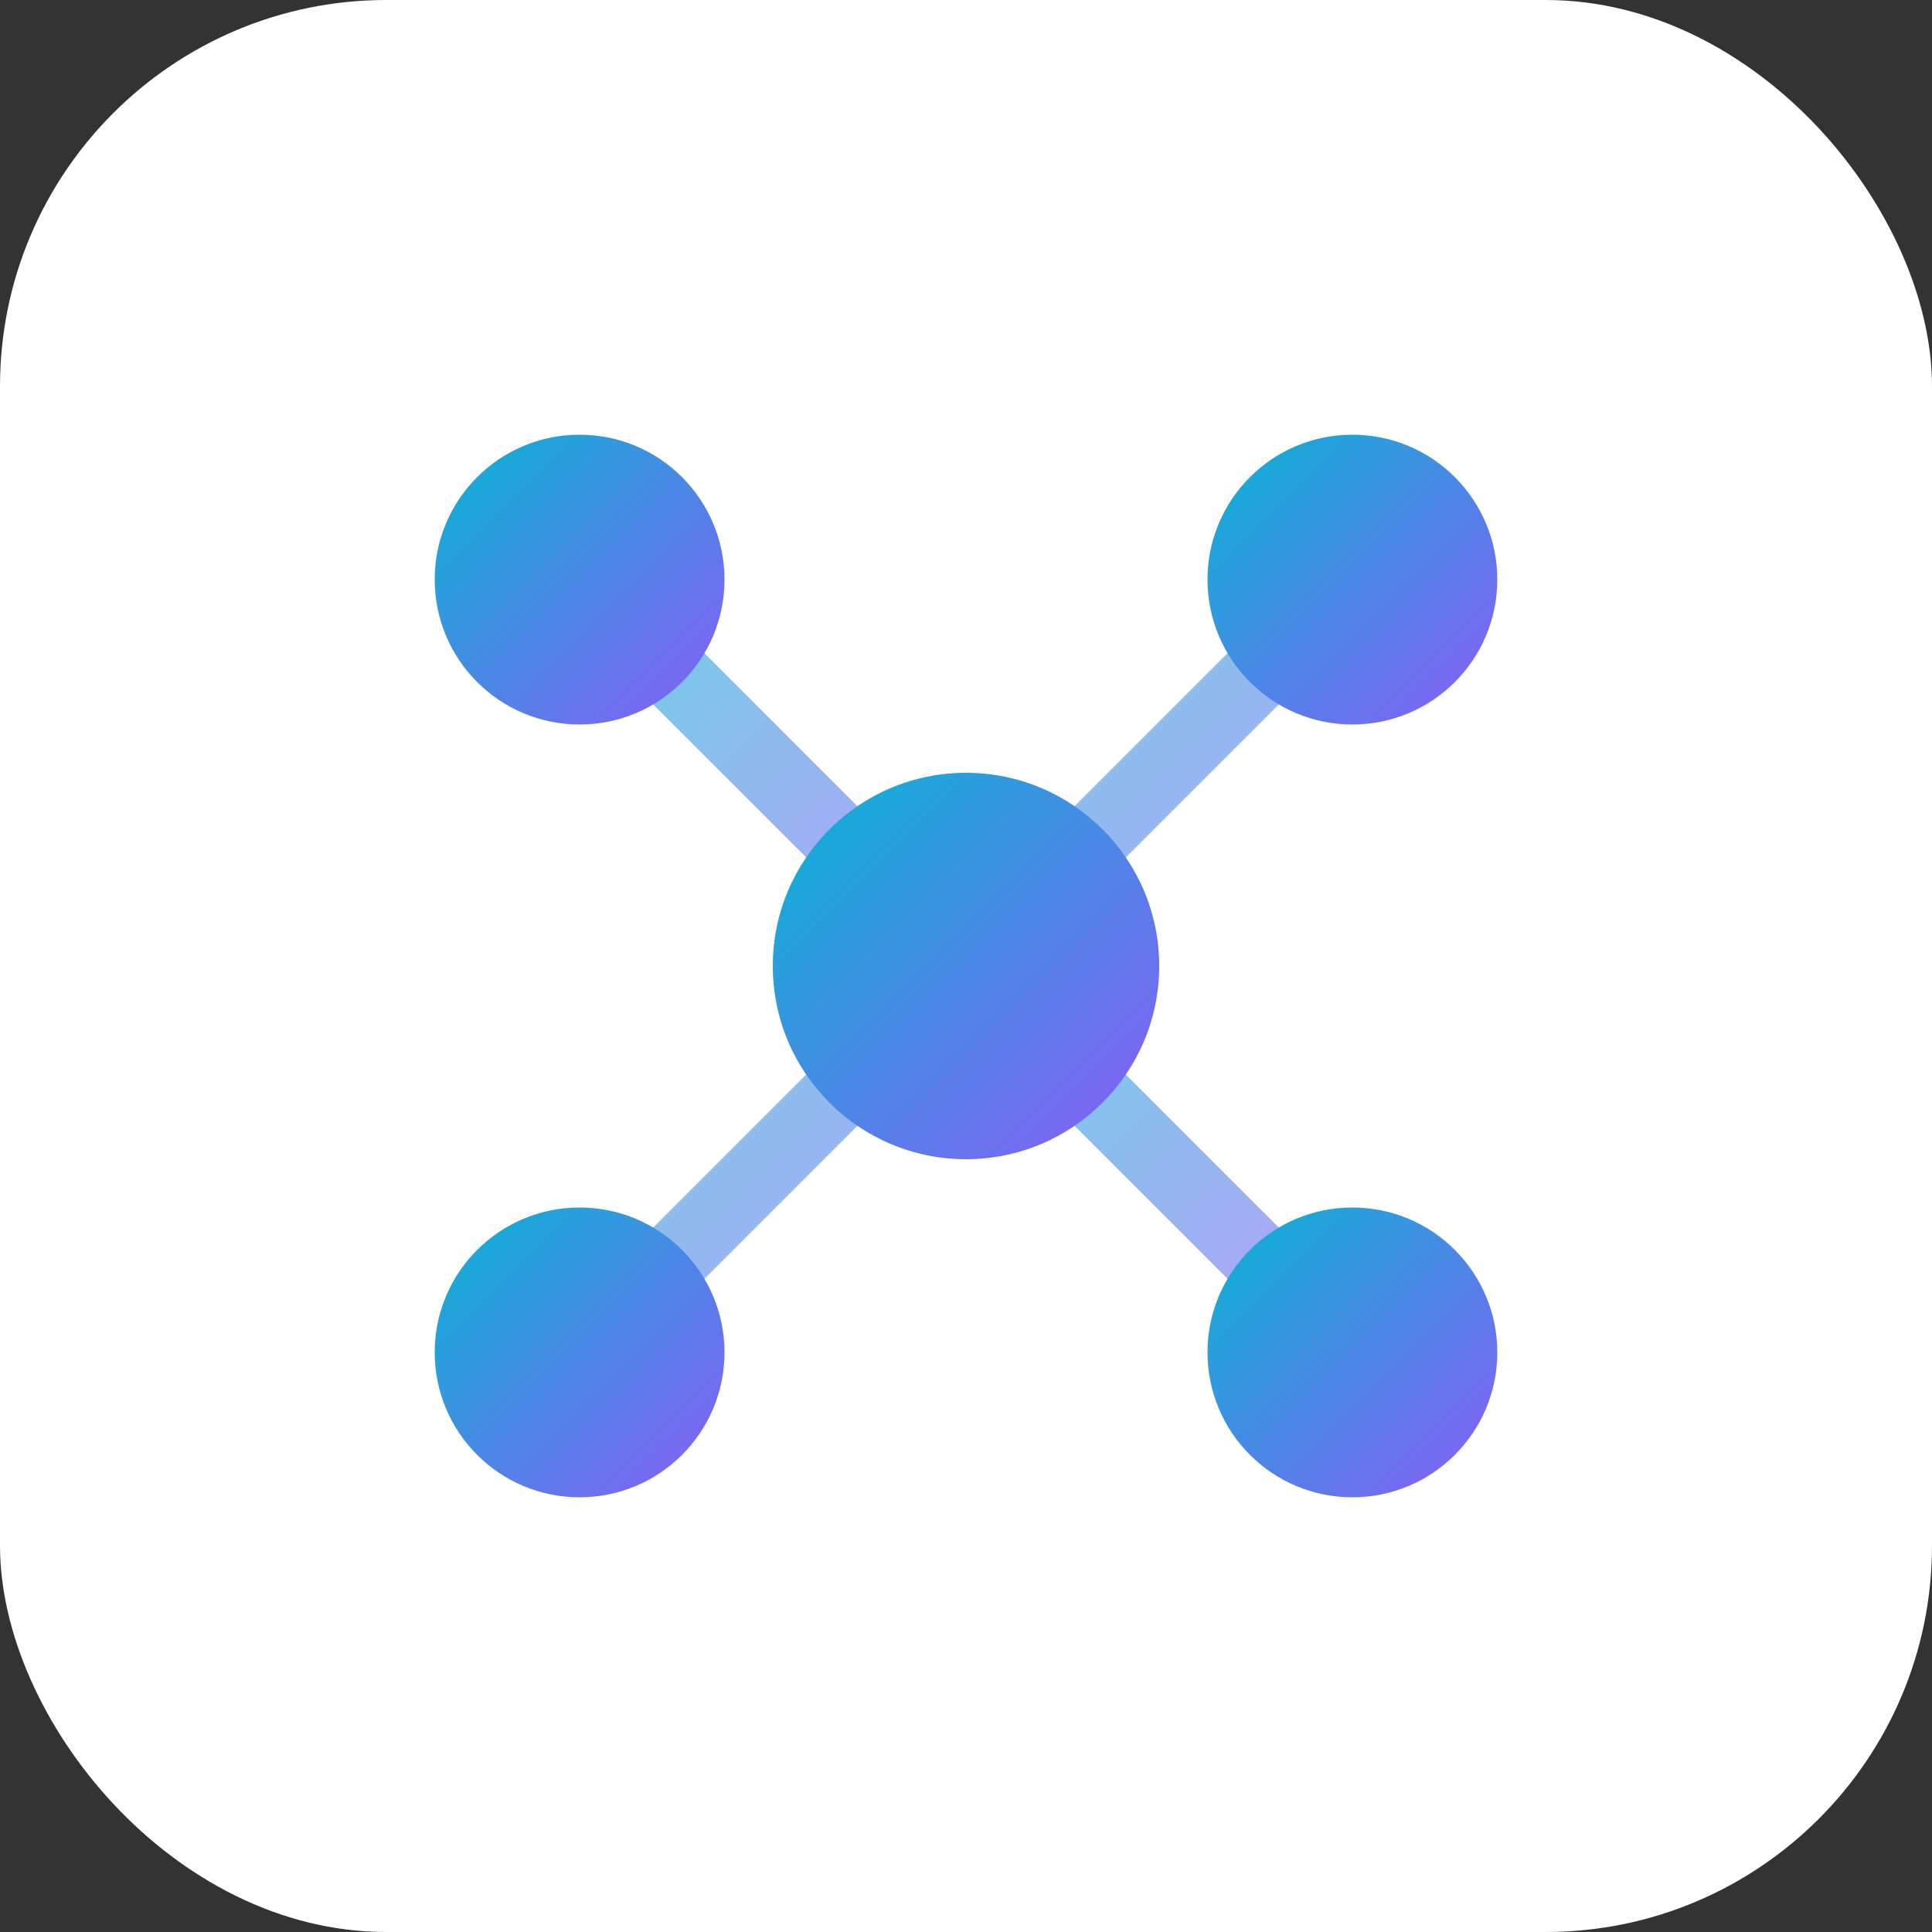 <svg width="32" height="32" viewBox="0 0 40 40" fill="none" xmlns="http://www.w3.org/2000/svg">
  <rect x="0" y="0" width="40" height="40" fill="#333333" stroke="none"/>
  <defs>
    <linearGradient id="logo-gradient" x1="0%" y1="0%" x2="100%" y2="100%">
      <stop offset="0%" stop-color="#06B6D4" />
      <stop offset="100%" stop-color="#8B5CF6" />
    </linearGradient>
  </defs>
  
  <!-- Background -->
  <rect width="40" height="40" rx="8" fill="white"/>
  
  <!-- Connection lines -->
  <line x1="12" y1="12" x2="20" y2="20" stroke="url(#logo-gradient)" stroke-width="1.5" opacity="0.6"/>
  <line x1="20" y1="20" x2="28" y2="12" stroke="url(#logo-gradient)" stroke-width="1.5" opacity="0.6"/>
  <line x1="12" y1="28" x2="20" y2="20" stroke="url(#logo-gradient)" stroke-width="1.5" opacity="0.6"/>
  <line x1="20" y1="20" x2="28" y2="28" stroke="url(#logo-gradient)" stroke-width="1.5" opacity="0.6"/>
  <line x1="12" y1="12" x2="12" y2="28" stroke="url(#logo-gradient)" stroke-width="1.5" opacity="0.4"/>
  <line x1="28" y1="12" x2="28" y2="28" stroke="url(#logo-gradient)" stroke-width="1.5" opacity="0.4"/>
  
  <!-- Network nodes -->
  <circle cx="12" cy="12" r="3" fill="url(#logo-gradient)"/>
  <circle cx="28" cy="12" r="3" fill="url(#logo-gradient)"/>
  <circle cx="12" cy="28" r="3" fill="url(#logo-gradient)"/>
  <circle cx="28" cy="28" r="3" fill="url(#logo-gradient)"/>
  <circle cx="20" cy="20" r="4" fill="url(#logo-gradient)"/>
</svg>